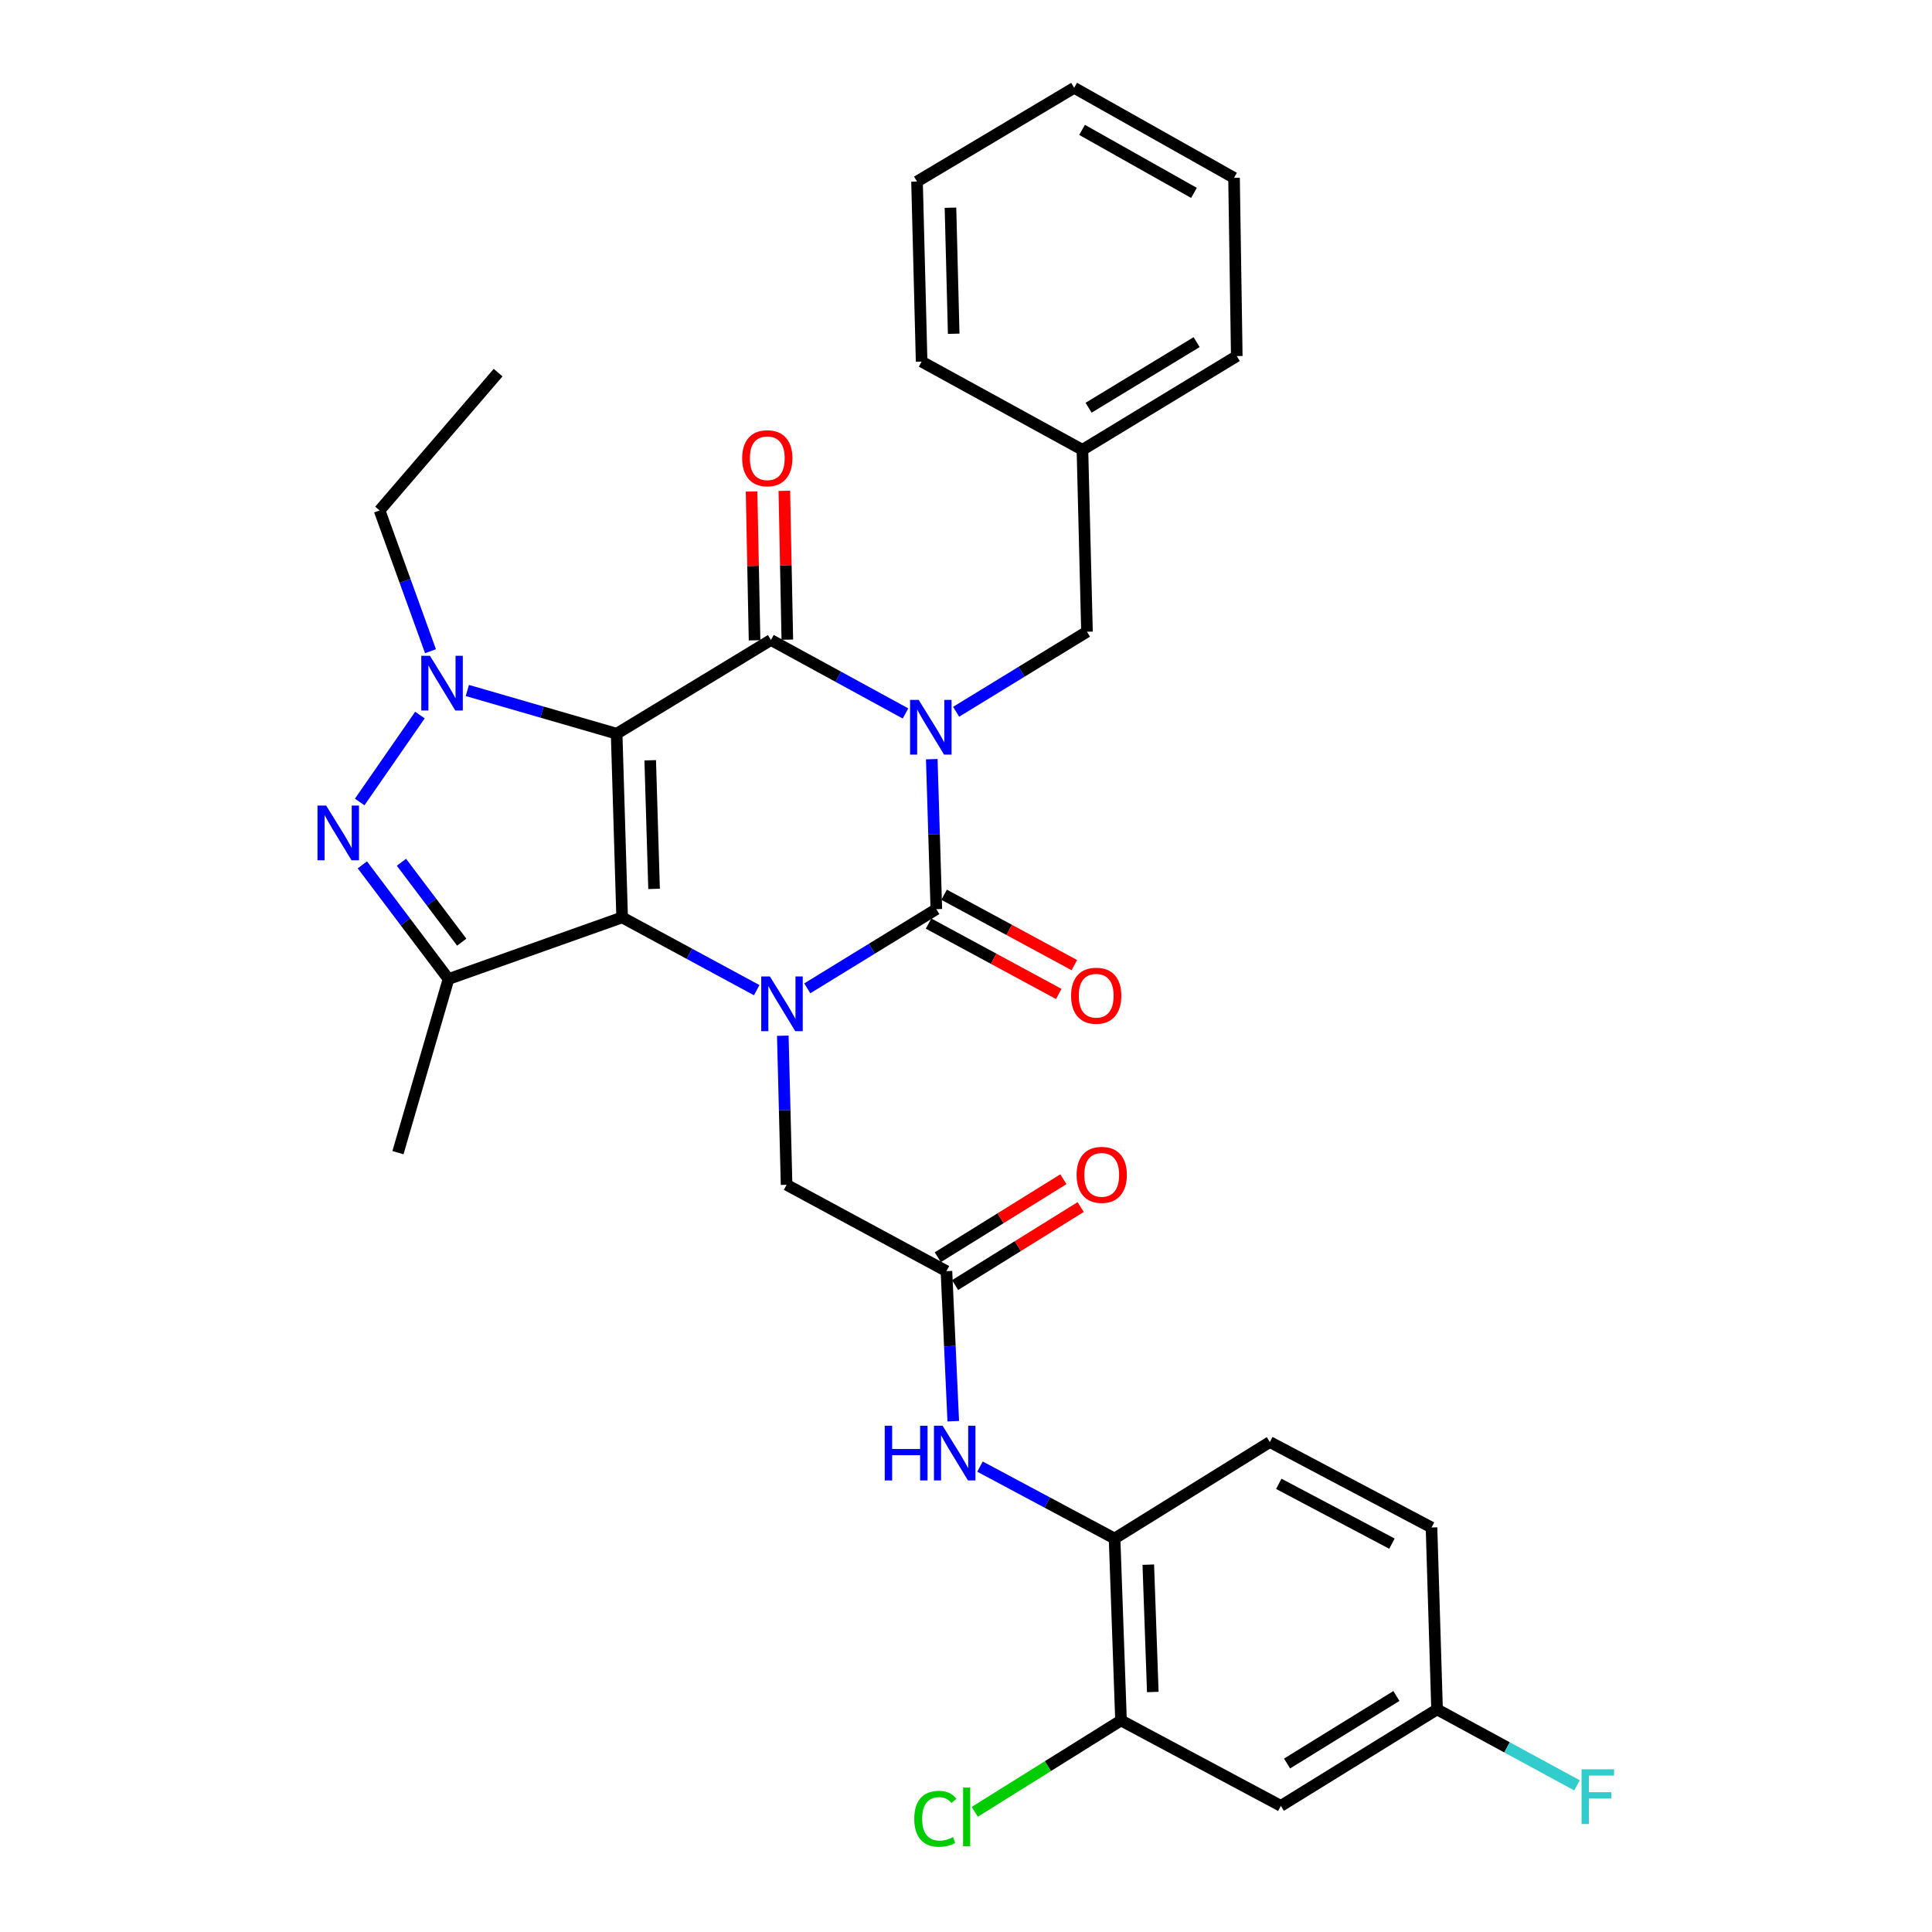 <?xml version='1.0' encoding='iso-8859-1'?>
<svg version='1.1' baseProfile='full'
              xmlns='http://www.w3.org/2000/svg'
                      xmlns:rdkit='http://www.rdkit.org/xml'
                      xmlns:xlink='http://www.w3.org/1999/xlink'
                  xml:space='preserve'
width='1000px' height='1000px' viewBox='0 0 1000 1000'>
<!-- END OF HEADER -->
<rect style='opacity:1.0;fill:#FFFFFF;stroke:none' width='1000' height='1000' x='0' y='0'> </rect>
<path class='bond-1' d='M 319.17,379.764 L 322.016,474.853' style='fill:none;fill-rule:evenodd;stroke:#000000;stroke-width:6px;stroke-linecap:butt;stroke-linejoin:miter;stroke-opacity:1' />
<path class='bond-1' d='M 336.552,393.52 L 338.544,460.082' style='fill:none;fill-rule:evenodd;stroke:#000000;stroke-width:6px;stroke-linecap:butt;stroke-linejoin:miter;stroke-opacity:1' />
<path class='bond-2' d='M 319.17,379.764 L 399.039,331.259' style='fill:none;fill-rule:evenodd;stroke:#000000;stroke-width:6px;stroke-linecap:butt;stroke-linejoin:miter;stroke-opacity:1' />
<path class='bond-5' d='M 319.17,379.764 L 280.532,368.579' style='fill:none;fill-rule:evenodd;stroke:#000000;stroke-width:6px;stroke-linecap:butt;stroke-linejoin:miter;stroke-opacity:1' />
<path class='bond-5' d='M 280.532,368.579 L 241.894,357.393' style='fill:none;fill-rule:evenodd;stroke:#0000FF;stroke-width:6px;stroke-linecap:butt;stroke-linejoin:miter;stroke-opacity:1' />
<path class='bond-0' d='M 468.685,369.279 L 433.862,350.269' style='fill:none;fill-rule:evenodd;stroke:#0000FF;stroke-width:6px;stroke-linecap:butt;stroke-linejoin:miter;stroke-opacity:1' />
<path class='bond-0' d='M 433.862,350.269 L 399.039,331.259' style='fill:none;fill-rule:evenodd;stroke:#000000;stroke-width:6px;stroke-linecap:butt;stroke-linejoin:miter;stroke-opacity:1' />
<path class='bond-4' d='M 482.285,392.943 L 483.466,431.759' style='fill:none;fill-rule:evenodd;stroke:#0000FF;stroke-width:6px;stroke-linecap:butt;stroke-linejoin:miter;stroke-opacity:1' />
<path class='bond-4' d='M 483.466,431.759 L 484.647,470.575' style='fill:none;fill-rule:evenodd;stroke:#000000;stroke-width:6px;stroke-linecap:butt;stroke-linejoin:miter;stroke-opacity:1' />
<path class='bond-10' d='M 494.891,368.41 L 528.756,347.695' style='fill:none;fill-rule:evenodd;stroke:#0000FF;stroke-width:6px;stroke-linecap:butt;stroke-linejoin:miter;stroke-opacity:1' />
<path class='bond-10' d='M 528.756,347.695 L 562.622,326.98' style='fill:none;fill-rule:evenodd;stroke:#000000;stroke-width:6px;stroke-linecap:butt;stroke-linejoin:miter;stroke-opacity:1' />
<path class='bond-3' d='M 322.016,474.853 L 356.842,493.678' style='fill:none;fill-rule:evenodd;stroke:#000000;stroke-width:6px;stroke-linecap:butt;stroke-linejoin:miter;stroke-opacity:1' />
<path class='bond-3' d='M 356.842,493.678 L 391.668,512.503' style='fill:none;fill-rule:evenodd;stroke:#0000FF;stroke-width:6px;stroke-linecap:butt;stroke-linejoin:miter;stroke-opacity:1' />
<path class='bond-7' d='M 322.016,474.853 L 232.148,506.744' style='fill:none;fill-rule:evenodd;stroke:#000000;stroke-width:6px;stroke-linecap:butt;stroke-linejoin:miter;stroke-opacity:1' />
<path class='bond-15' d='M 407.519,331.088 L 406.744,292.567' style='fill:none;fill-rule:evenodd;stroke:#000000;stroke-width:6px;stroke-linecap:butt;stroke-linejoin:miter;stroke-opacity:1' />
<path class='bond-15' d='M 406.744,292.567 L 405.969,254.046' style='fill:none;fill-rule:evenodd;stroke:#FF0000;stroke-width:6px;stroke-linecap:butt;stroke-linejoin:miter;stroke-opacity:1' />
<path class='bond-15' d='M 390.559,331.429 L 389.784,292.908' style='fill:none;fill-rule:evenodd;stroke:#000000;stroke-width:6px;stroke-linecap:butt;stroke-linejoin:miter;stroke-opacity:1' />
<path class='bond-15' d='M 389.784,292.908 L 389.009,254.388' style='fill:none;fill-rule:evenodd;stroke:#FF0000;stroke-width:6px;stroke-linecap:butt;stroke-linejoin:miter;stroke-opacity:1' />
<path class='bond-9' d='M 405.177,536.082 L 406.156,574.664' style='fill:none;fill-rule:evenodd;stroke:#0000FF;stroke-width:6px;stroke-linecap:butt;stroke-linejoin:miter;stroke-opacity:1' />
<path class='bond-9' d='M 406.156,574.664 L 407.134,613.246' style='fill:none;fill-rule:evenodd;stroke:#000000;stroke-width:6px;stroke-linecap:butt;stroke-linejoin:miter;stroke-opacity:1' />
<path class='bond-33' d='M 417.842,511.554 L 451.245,491.065' style='fill:none;fill-rule:evenodd;stroke:#0000FF;stroke-width:6px;stroke-linecap:butt;stroke-linejoin:miter;stroke-opacity:1' />
<path class='bond-33' d='M 451.245,491.065 L 484.647,470.575' style='fill:none;fill-rule:evenodd;stroke:#000000;stroke-width:6px;stroke-linecap:butt;stroke-linejoin:miter;stroke-opacity:1' />
<path class='bond-14' d='M 480.614,478.036 L 514.31,496.25' style='fill:none;fill-rule:evenodd;stroke:#000000;stroke-width:6px;stroke-linecap:butt;stroke-linejoin:miter;stroke-opacity:1' />
<path class='bond-14' d='M 514.31,496.25 L 548.006,514.465' style='fill:none;fill-rule:evenodd;stroke:#FF0000;stroke-width:6px;stroke-linecap:butt;stroke-linejoin:miter;stroke-opacity:1' />
<path class='bond-14' d='M 488.68,463.113 L 522.376,481.328' style='fill:none;fill-rule:evenodd;stroke:#000000;stroke-width:6px;stroke-linecap:butt;stroke-linejoin:miter;stroke-opacity:1' />
<path class='bond-14' d='M 522.376,481.328 L 556.072,499.542' style='fill:none;fill-rule:evenodd;stroke:#FF0000;stroke-width:6px;stroke-linecap:butt;stroke-linejoin:miter;stroke-opacity:1' />
<path class='bond-6' d='M 217.354,370.121 L 186.175,415.11' style='fill:none;fill-rule:evenodd;stroke:#0000FF;stroke-width:6px;stroke-linecap:butt;stroke-linejoin:miter;stroke-opacity:1' />
<path class='bond-20' d='M 222.821,337.066 L 209.645,300.636' style='fill:none;fill-rule:evenodd;stroke:#0000FF;stroke-width:6px;stroke-linecap:butt;stroke-linejoin:miter;stroke-opacity:1' />
<path class='bond-20' d='M 209.645,300.636 L 196.468,264.206' style='fill:none;fill-rule:evenodd;stroke:#000000;stroke-width:6px;stroke-linecap:butt;stroke-linejoin:miter;stroke-opacity:1' />
<path class='bond-32' d='M 187.55,447.654 L 209.849,477.199' style='fill:none;fill-rule:evenodd;stroke:#0000FF;stroke-width:6px;stroke-linecap:butt;stroke-linejoin:miter;stroke-opacity:1' />
<path class='bond-32' d='M 209.849,477.199 L 232.148,506.744' style='fill:none;fill-rule:evenodd;stroke:#000000;stroke-width:6px;stroke-linecap:butt;stroke-linejoin:miter;stroke-opacity:1' />
<path class='bond-32' d='M 207.78,446.299 L 223.389,466.98' style='fill:none;fill-rule:evenodd;stroke:#0000FF;stroke-width:6px;stroke-linecap:butt;stroke-linejoin:miter;stroke-opacity:1' />
<path class='bond-32' d='M 223.389,466.98 L 238.998,487.662' style='fill:none;fill-rule:evenodd;stroke:#000000;stroke-width:6px;stroke-linecap:butt;stroke-linejoin:miter;stroke-opacity:1' />
<path class='bond-22' d='M 232.148,506.744 L 205.977,596.612' style='fill:none;fill-rule:evenodd;stroke:#000000;stroke-width:6px;stroke-linecap:butt;stroke-linejoin:miter;stroke-opacity:1' />
<path class='bond-8' d='M 489.877,657.944 L 407.134,613.246' style='fill:none;fill-rule:evenodd;stroke:#000000;stroke-width:6px;stroke-linecap:butt;stroke-linejoin:miter;stroke-opacity:1' />
<path class='bond-11' d='M 489.877,657.944 L 491.641,696.773' style='fill:none;fill-rule:evenodd;stroke:#000000;stroke-width:6px;stroke-linecap:butt;stroke-linejoin:miter;stroke-opacity:1' />
<path class='bond-11' d='M 491.641,696.773 L 493.405,735.602' style='fill:none;fill-rule:evenodd;stroke:#0000FF;stroke-width:6px;stroke-linecap:butt;stroke-linejoin:miter;stroke-opacity:1' />
<path class='bond-17' d='M 494.353,665.149 L 526.854,644.961' style='fill:none;fill-rule:evenodd;stroke:#000000;stroke-width:6px;stroke-linecap:butt;stroke-linejoin:miter;stroke-opacity:1' />
<path class='bond-17' d='M 526.854,644.961 L 559.356,624.774' style='fill:none;fill-rule:evenodd;stroke:#FF0000;stroke-width:6px;stroke-linecap:butt;stroke-linejoin:miter;stroke-opacity:1' />
<path class='bond-17' d='M 485.402,650.739 L 517.904,630.552' style='fill:none;fill-rule:evenodd;stroke:#000000;stroke-width:6px;stroke-linecap:butt;stroke-linejoin:miter;stroke-opacity:1' />
<path class='bond-17' d='M 517.904,630.552 L 550.405,610.364' style='fill:none;fill-rule:evenodd;stroke:#FF0000;stroke-width:6px;stroke-linecap:butt;stroke-linejoin:miter;stroke-opacity:1' />
<path class='bond-23' d='M 562.622,326.98 L 560.266,232.824' style='fill:none;fill-rule:evenodd;stroke:#000000;stroke-width:6px;stroke-linecap:butt;stroke-linejoin:miter;stroke-opacity:1' />
<path class='bond-12' d='M 507.241,759.112 L 542.07,777.724' style='fill:none;fill-rule:evenodd;stroke:#0000FF;stroke-width:6px;stroke-linecap:butt;stroke-linejoin:miter;stroke-opacity:1' />
<path class='bond-12' d='M 542.07,777.724 L 576.899,796.337' style='fill:none;fill-rule:evenodd;stroke:#000000;stroke-width:6px;stroke-linecap:butt;stroke-linejoin:miter;stroke-opacity:1' />
<path class='bond-13' d='M 576.899,796.337 L 580.235,890.502' style='fill:none;fill-rule:evenodd;stroke:#000000;stroke-width:6px;stroke-linecap:butt;stroke-linejoin:miter;stroke-opacity:1' />
<path class='bond-13' d='M 594.352,809.861 L 596.688,875.777' style='fill:none;fill-rule:evenodd;stroke:#000000;stroke-width:6px;stroke-linecap:butt;stroke-linejoin:miter;stroke-opacity:1' />
<path class='bond-18' d='M 576.899,796.337 L 657.268,746.399' style='fill:none;fill-rule:evenodd;stroke:#000000;stroke-width:6px;stroke-linecap:butt;stroke-linejoin:miter;stroke-opacity:1' />
<path class='bond-16' d='M 580.235,890.502 L 662.969,934.72' style='fill:none;fill-rule:evenodd;stroke:#000000;stroke-width:6px;stroke-linecap:butt;stroke-linejoin:miter;stroke-opacity:1' />
<path class='bond-21' d='M 580.235,890.502 L 542.384,914.151' style='fill:none;fill-rule:evenodd;stroke:#000000;stroke-width:6px;stroke-linecap:butt;stroke-linejoin:miter;stroke-opacity:1' />
<path class='bond-21' d='M 542.384,914.151 L 504.533,937.8' style='fill:none;fill-rule:evenodd;stroke:#00CC00;stroke-width:6px;stroke-linecap:butt;stroke-linejoin:miter;stroke-opacity:1' />
<path class='bond-35' d='M 662.969,934.72 L 743.819,884.782' style='fill:none;fill-rule:evenodd;stroke:#000000;stroke-width:6px;stroke-linecap:butt;stroke-linejoin:miter;stroke-opacity:1' />
<path class='bond-35' d='M 666.182,912.797 L 722.777,877.84' style='fill:none;fill-rule:evenodd;stroke:#000000;stroke-width:6px;stroke-linecap:butt;stroke-linejoin:miter;stroke-opacity:1' />
<path class='bond-24' d='M 657.268,746.399 L 740.944,790.626' style='fill:none;fill-rule:evenodd;stroke:#000000;stroke-width:6px;stroke-linecap:butt;stroke-linejoin:miter;stroke-opacity:1' />
<path class='bond-24' d='M 661.892,768.03 L 720.466,798.989' style='fill:none;fill-rule:evenodd;stroke:#000000;stroke-width:6px;stroke-linecap:butt;stroke-linejoin:miter;stroke-opacity:1' />
<path class='bond-19' d='M 743.819,884.782 L 740.944,790.626' style='fill:none;fill-rule:evenodd;stroke:#000000;stroke-width:6px;stroke-linecap:butt;stroke-linejoin:miter;stroke-opacity:1' />
<path class='bond-25' d='M 743.819,884.782 L 780.032,904.439' style='fill:none;fill-rule:evenodd;stroke:#000000;stroke-width:6px;stroke-linecap:butt;stroke-linejoin:miter;stroke-opacity:1' />
<path class='bond-25' d='M 780.032,904.439 L 816.246,924.096' style='fill:none;fill-rule:evenodd;stroke:#33CCCC;stroke-width:6px;stroke-linecap:butt;stroke-linejoin:miter;stroke-opacity:1' />
<path class='bond-28' d='M 196.468,264.206 L 257.819,192.875' style='fill:none;fill-rule:evenodd;stroke:#000000;stroke-width:6px;stroke-linecap:butt;stroke-linejoin:miter;stroke-opacity:1' />
<path class='bond-26' d='M 560.266,232.824 L 640.154,184.309' style='fill:none;fill-rule:evenodd;stroke:#000000;stroke-width:6px;stroke-linecap:butt;stroke-linejoin:miter;stroke-opacity:1' />
<path class='bond-26' d='M 563.444,211.048 L 619.365,177.087' style='fill:none;fill-rule:evenodd;stroke:#000000;stroke-width:6px;stroke-linecap:butt;stroke-linejoin:miter;stroke-opacity:1' />
<path class='bond-27' d='M 560.266,232.824 L 477.032,187.164' style='fill:none;fill-rule:evenodd;stroke:#000000;stroke-width:6px;stroke-linecap:butt;stroke-linejoin:miter;stroke-opacity:1' />
<path class='bond-29' d='M 640.154,184.309 L 638.731,92.047' style='fill:none;fill-rule:evenodd;stroke:#000000;stroke-width:6px;stroke-linecap:butt;stroke-linejoin:miter;stroke-opacity:1' />
<path class='bond-30' d='M 477.032,187.164 L 474.648,93.96' style='fill:none;fill-rule:evenodd;stroke:#000000;stroke-width:6px;stroke-linecap:butt;stroke-linejoin:miter;stroke-opacity:1' />
<path class='bond-30' d='M 493.632,172.75 L 491.963,107.507' style='fill:none;fill-rule:evenodd;stroke:#000000;stroke-width:6px;stroke-linecap:butt;stroke-linejoin:miter;stroke-opacity:1' />
<path class='bond-34' d='M 638.731,92.047 L 555.987,45.455' style='fill:none;fill-rule:evenodd;stroke:#000000;stroke-width:6px;stroke-linecap:butt;stroke-linejoin:miter;stroke-opacity:1' />
<path class='bond-34' d='M 617.996,99.839 L 560.076,67.225' style='fill:none;fill-rule:evenodd;stroke:#000000;stroke-width:6px;stroke-linecap:butt;stroke-linejoin:miter;stroke-opacity:1' />
<path class='bond-31' d='M 474.648,93.96 L 555.987,45.455' style='fill:none;fill-rule:evenodd;stroke:#000000;stroke-width:6px;stroke-linecap:butt;stroke-linejoin:miter;stroke-opacity:1' />
<path  class='atom-1' d='M 475.522 362.268
L 484.802 377.268
Q 485.722 378.748, 487.202 381.428
Q 488.682 384.108, 488.762 384.268
L 488.762 362.268
L 492.522 362.268
L 492.522 390.588
L 488.642 390.588
L 478.682 374.188
Q 477.522 372.268, 476.282 370.068
Q 475.082 367.868, 474.722 367.188
L 474.722 390.588
L 471.042 390.588
L 471.042 362.268
L 475.522 362.268
' fill='#0000FF'/>
<path  class='atom-4' d='M 398.499 505.42
L 407.779 520.42
Q 408.699 521.9, 410.179 524.58
Q 411.659 527.26, 411.739 527.42
L 411.739 505.42
L 415.499 505.42
L 415.499 533.74
L 411.619 533.74
L 401.659 517.34
Q 400.499 515.42, 399.259 513.22
Q 398.059 511.02, 397.699 510.34
L 397.699 533.74
L 394.019 533.74
L 394.019 505.42
L 398.499 505.42
' fill='#0000FF'/>
<path  class='atom-6' d='M 222.542 339.443
L 231.822 354.443
Q 232.742 355.923, 234.222 358.603
Q 235.702 361.283, 235.782 361.443
L 235.782 339.443
L 239.542 339.443
L 239.542 367.763
L 235.662 367.763
L 225.702 351.363
Q 224.542 349.443, 223.302 347.243
Q 222.102 345.043, 221.742 344.363
L 221.742 367.763
L 218.062 367.763
L 218.062 339.443
L 222.542 339.443
' fill='#0000FF'/>
<path  class='atom-7' d='M 168.815 416.966
L 178.095 431.966
Q 179.015 433.446, 180.495 436.126
Q 181.975 438.806, 182.055 438.966
L 182.055 416.966
L 185.815 416.966
L 185.815 445.286
L 181.935 445.286
L 171.975 428.886
Q 170.815 426.966, 169.575 424.766
Q 168.375 422.566, 168.015 421.886
L 168.015 445.286
L 164.335 445.286
L 164.335 416.966
L 168.815 416.966
' fill='#0000FF'/>
<path  class='atom-12' d='M 457.936 737.959
L 461.776 737.959
L 461.776 749.999
L 476.256 749.999
L 476.256 737.959
L 480.096 737.959
L 480.096 766.279
L 476.256 766.279
L 476.256 753.199
L 461.776 753.199
L 461.776 766.279
L 457.936 766.279
L 457.936 737.959
' fill='#0000FF'/>
<path  class='atom-12' d='M 487.896 737.959
L 497.176 752.959
Q 498.096 754.439, 499.576 757.119
Q 501.056 759.799, 501.136 759.959
L 501.136 737.959
L 504.896 737.959
L 504.896 766.279
L 501.016 766.279
L 491.056 749.879
Q 489.896 747.959, 488.656 745.759
Q 487.456 743.559, 487.096 742.879
L 487.096 766.279
L 483.416 766.279
L 483.416 737.959
L 487.896 737.959
' fill='#0000FF'/>
<path  class='atom-15' d='M 554.39 515.381
Q 554.39 508.581, 557.75 504.781
Q 561.11 500.981, 567.39 500.981
Q 573.67 500.981, 577.03 504.781
Q 580.39 508.581, 580.39 515.381
Q 580.39 522.261, 576.99 526.181
Q 573.59 530.061, 567.39 530.061
Q 561.15 530.061, 557.75 526.181
Q 554.39 522.301, 554.39 515.381
M 567.39 526.861
Q 571.71 526.861, 574.03 523.981
Q 576.39 521.061, 576.39 515.381
Q 576.39 509.821, 574.03 507.021
Q 571.71 504.181, 567.39 504.181
Q 563.07 504.181, 560.71 506.981
Q 558.39 509.781, 558.39 515.381
Q 558.39 521.101, 560.71 523.981
Q 563.07 526.861, 567.39 526.861
' fill='#FF0000'/>
<path  class='atom-16' d='M 384.144 237.183
Q 384.144 230.383, 387.504 226.583
Q 390.864 222.783, 397.144 222.783
Q 403.424 222.783, 406.784 226.583
Q 410.144 230.383, 410.144 237.183
Q 410.144 244.063, 406.744 247.983
Q 403.344 251.863, 397.144 251.863
Q 390.904 251.863, 387.504 247.983
Q 384.144 244.103, 384.144 237.183
M 397.144 248.663
Q 401.464 248.663, 403.784 245.783
Q 406.144 242.863, 406.144 237.183
Q 406.144 231.623, 403.784 228.823
Q 401.464 225.983, 397.144 225.983
Q 392.824 225.983, 390.464 228.783
Q 388.144 231.583, 388.144 237.183
Q 388.144 242.903, 390.464 245.783
Q 392.824 248.663, 397.144 248.663
' fill='#FF0000'/>
<path  class='atom-18' d='M 557.246 608.105
Q 557.246 601.305, 560.606 597.505
Q 563.966 593.705, 570.246 593.705
Q 576.526 593.705, 579.886 597.505
Q 583.246 601.305, 583.246 608.105
Q 583.246 614.985, 579.846 618.905
Q 576.446 622.785, 570.246 622.785
Q 564.006 622.785, 560.606 618.905
Q 557.246 615.025, 557.246 608.105
M 570.246 619.585
Q 574.566 619.585, 576.886 616.705
Q 579.246 613.785, 579.246 608.105
Q 579.246 602.545, 576.886 599.745
Q 574.566 596.905, 570.246 596.905
Q 565.926 596.905, 563.566 599.705
Q 561.246 602.505, 561.246 608.105
Q 561.246 613.825, 563.566 616.705
Q 565.926 619.585, 570.246 619.585
' fill='#FF0000'/>
<path  class='atom-22' d='M 473.218 941.402
Q 473.218 934.362, 476.498 930.682
Q 479.818 926.962, 486.098 926.962
Q 491.938 926.962, 495.058 931.082
L 492.418 933.242
Q 490.138 930.242, 486.098 930.242
Q 481.818 930.242, 479.538 933.122
Q 477.298 935.962, 477.298 941.402
Q 477.298 947.002, 479.618 949.882
Q 481.978 952.762, 486.538 952.762
Q 489.658 952.762, 493.298 950.882
L 494.418 953.882
Q 492.938 954.842, 490.698 955.402
Q 488.458 955.962, 485.978 955.962
Q 479.818 955.962, 476.498 952.202
Q 473.218 948.442, 473.218 941.402
' fill='#00CC00'/>
<path  class='atom-22' d='M 498.498 925.242
L 502.178 925.242
L 502.178 955.602
L 498.498 955.602
L 498.498 925.242
' fill='#00CC00'/>
<path  class='atom-26' d='M 818.613 915.791
L 835.453 915.791
L 835.453 919.031
L 822.413 919.031
L 822.413 927.631
L 834.013 927.631
L 834.013 930.911
L 822.413 930.911
L 822.413 944.111
L 818.613 944.111
L 818.613 915.791
' fill='#33CCCC'/>
</svg>
